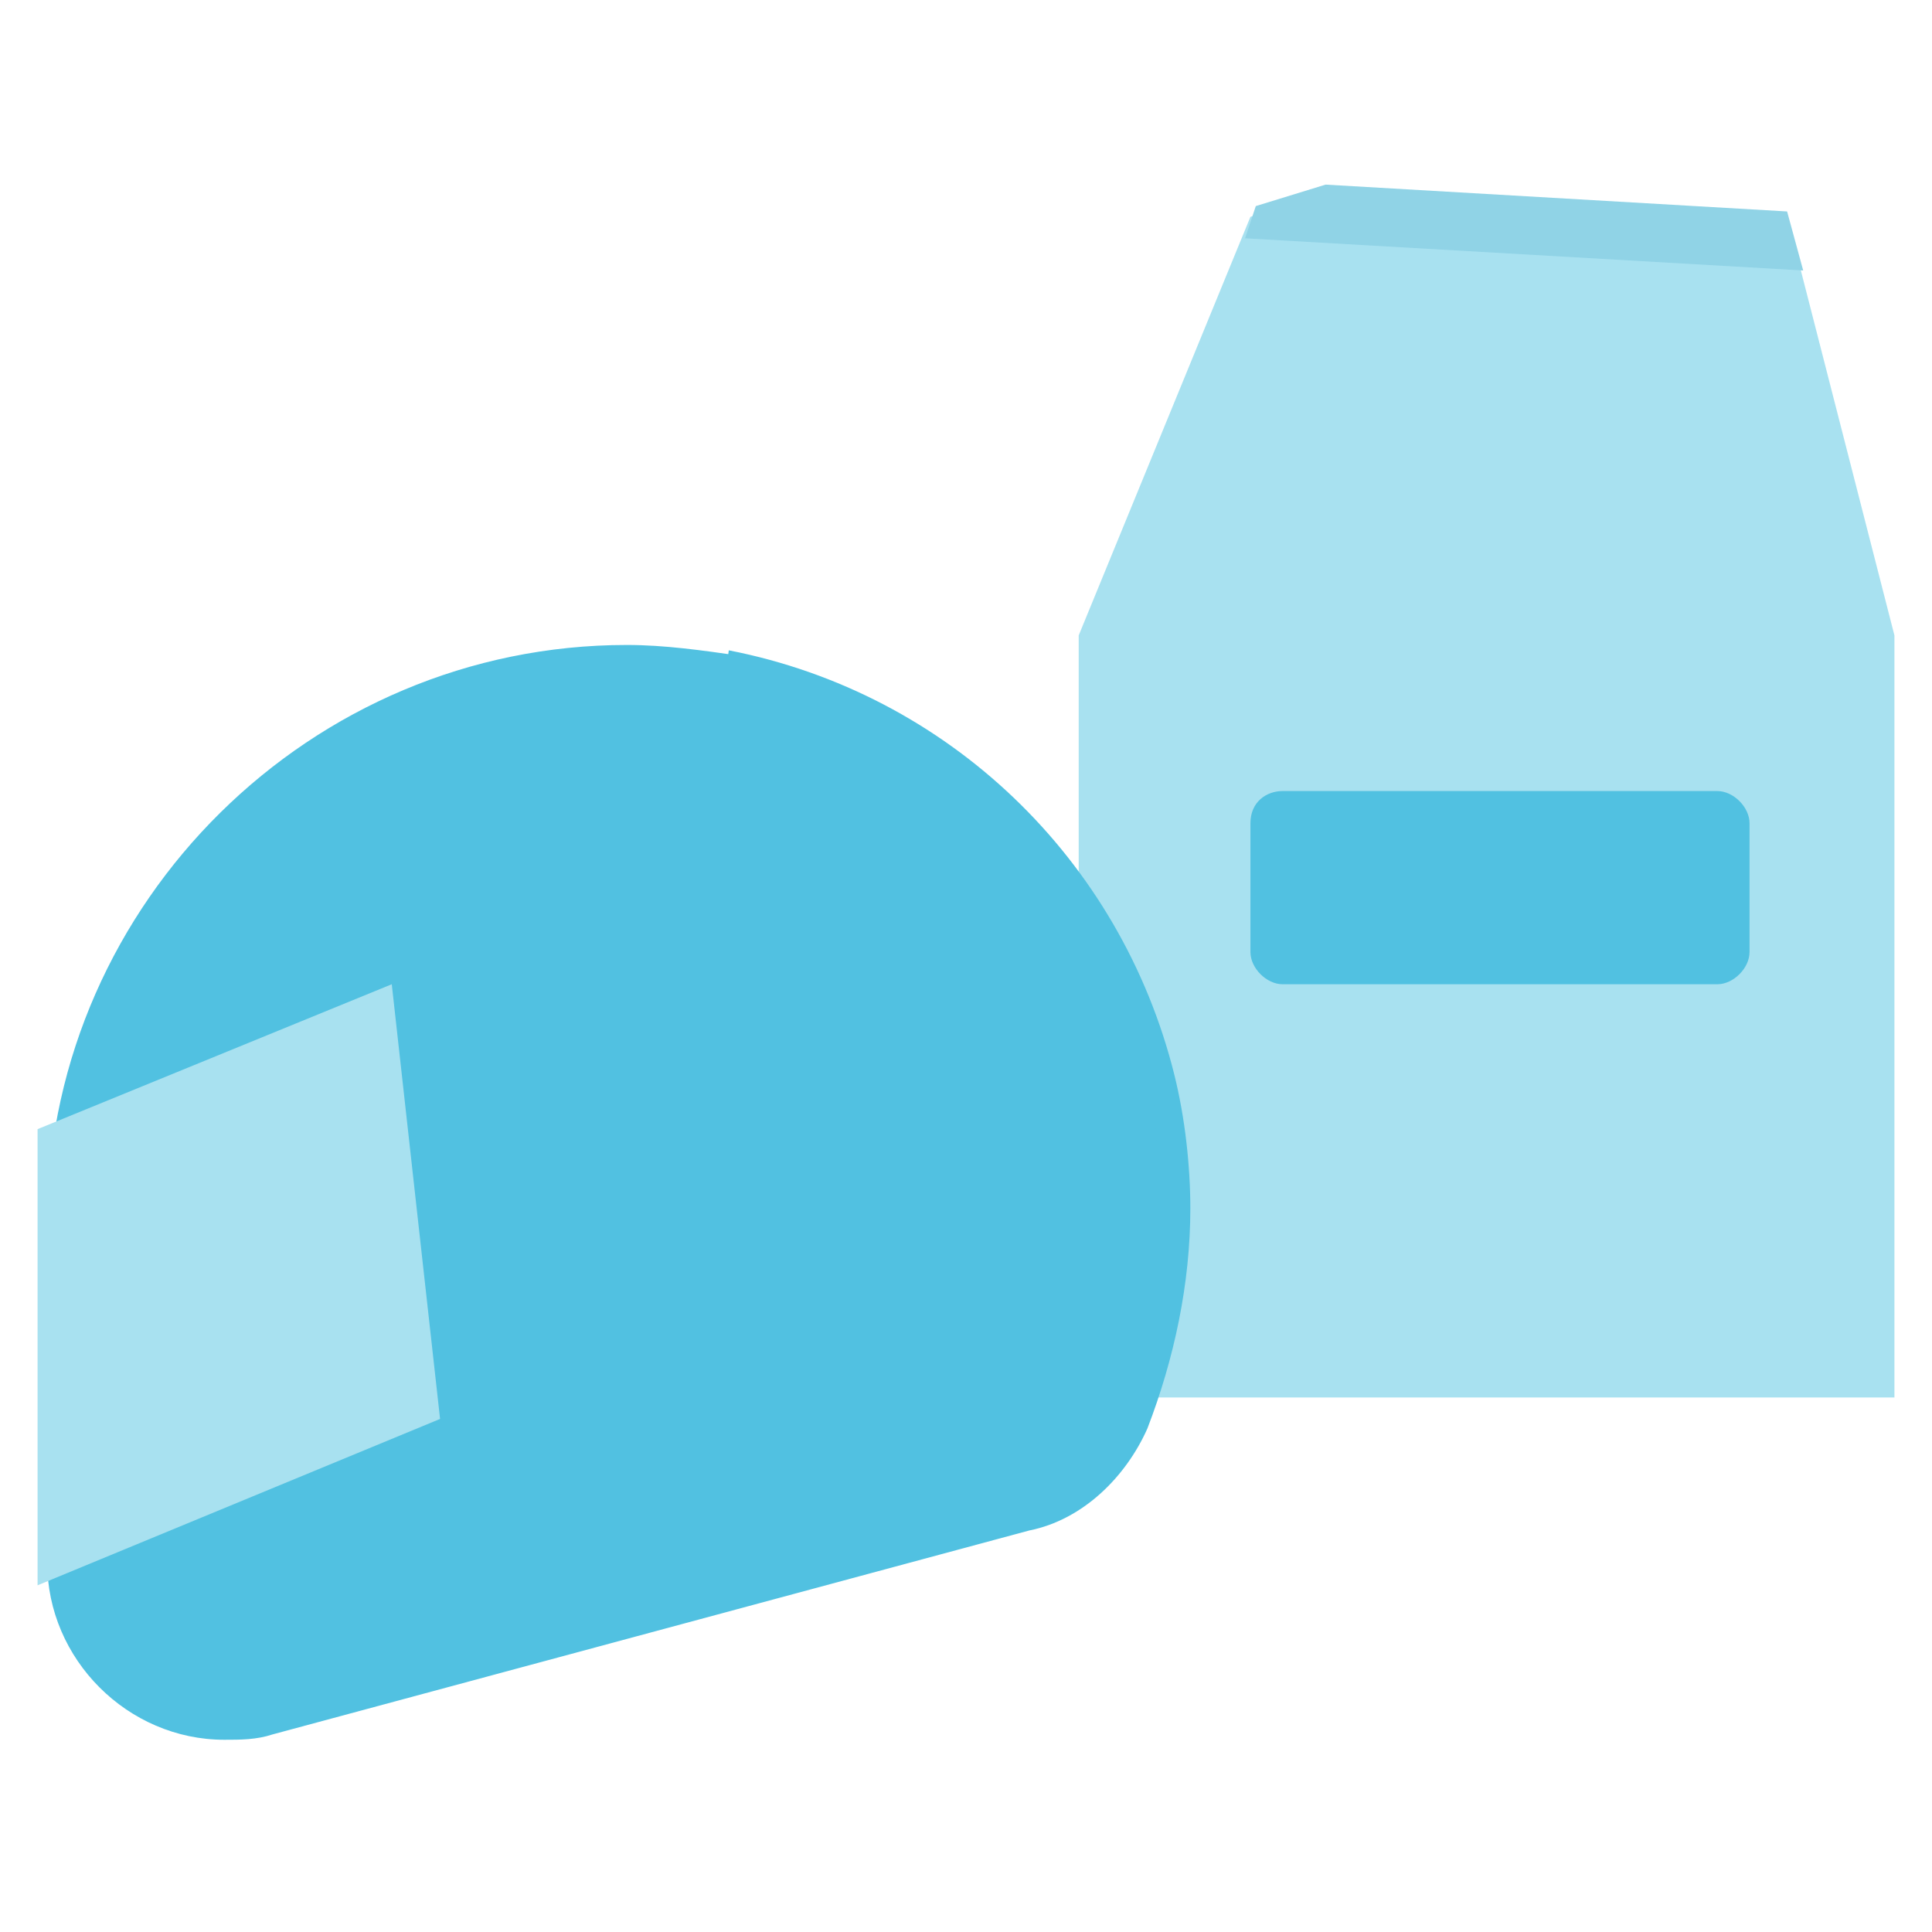 <?xml version="1.0" encoding="utf-8"?>
<!-- Generator: Adobe Illustrator 25.0.0, SVG Export Plug-In . SVG Version: 6.00 Build 0)  -->
<svg version="1.1" id="Camada_1" xmlns="http://www.w3.org/2000/svg" xmlns:xlink="http://www.w3.org/1999/xlink" x="0px" y="0px"
	 viewBox="0 0 36 36" style="enable-background:new 0 0 36 36;" xml:space="preserve">
<style type="text/css">
	.st0{fill:#A8E1F0;}
	.st1{fill:#51C1E1;}
	.st2{fill:#90D3E6;}
</style>
<g id="Grupo_316" transform="translate(-943 -3026)">
	<g id="Grupo_315" transform="translate(-12 0.44)">
		<path id="Caminho_241" class="st0" d="M978.3,3029.6l-3.2,7.8v14.2h15.2v-14.2l-2-7.8l-8.7-0.4"/>
		<path id="Retângulo_211" class="st1" d="M978.9,3040.3h8.1c0.3,0,0.6,0.3,0.6,0.6v2.4c0,0.3-0.3,0.6-0.6,0.6h-8.1
			c-0.3,0-0.6-0.3-0.6-0.6v-2.4C978.3,3040.5,978.6,3040.3,978.9,3040.3z"/>
		<path id="Caminho_243" class="st2" d="M978.4,3029.4l1.3-0.4l8.6,0.5l0.3,1.1l-10.4-0.6L978.4,3029.4z"/>
	</g>
	<g id="Grupo_314" transform="translate(-15 19.44)">
		<g id="Grupo_313" transform="translate(909.68 2963.778)">
			<path id="Caminho_238" class="st1" d="M60,54.8c0.7,0,1.4,0.1,2.1,0.2L62,55.6l-0.1,0.7c-0.6-0.1-1.2-0.2-1.8-0.2
				c-5.2,0-9.4,4.2-9.4,9.4V72c0,0.5,0.2,1.1,0.6,1.4c0.4,0.4,0.9,0.6,1.4,0.6c0.2,0,0.4,0,0.5-0.1l14.1-3.8
				c0.6-0.2,1.1-0.6,1.3-1.1c0.5-1.1,0.7-2.3,0.7-3.6c0-0.8-0.1-1.5-0.3-2.2c-0.9-3.5-3.7-6.2-7.3-6.9l0.1-0.7l0.1-0.7
				c4.1,0.8,7.3,3.9,8.3,7.9c0.2,0.8,0.3,1.7,0.3,2.5c0,1.4-0.3,2.8-0.8,4.1c-0.4,0.9-1.2,1.7-2.2,1.9l-14.1,3.8
				c-0.3,0.1-0.6,0.1-0.9,0.1c-1.8,0-3.3-1.5-3.3-3.3v-6.5C49.3,59.6,54.1,54.8,60,54.8z"/>
			<path id="Caminho_239" class="st1" d="M54.3,57l-3.2,3.6L50,64.3v4.9l0.4,4l1.5,1.5l2.6-0.4l4.7-1.3l8.7-2.3l1.7-1.9L70,66
				l-0.2-3l-1.5-3.6l-2.1-2.1L63,55.7l-3.2-0.4l-2.4,0.4L54.3,57z"/>
		</g>
		<path id="Caminho_240" class="st0" d="M958.7,3027.6l6.6-2.7l0.9,8.1l-7.5,3.1V3027.6z"/>
	</g>
</g>
</svg>
